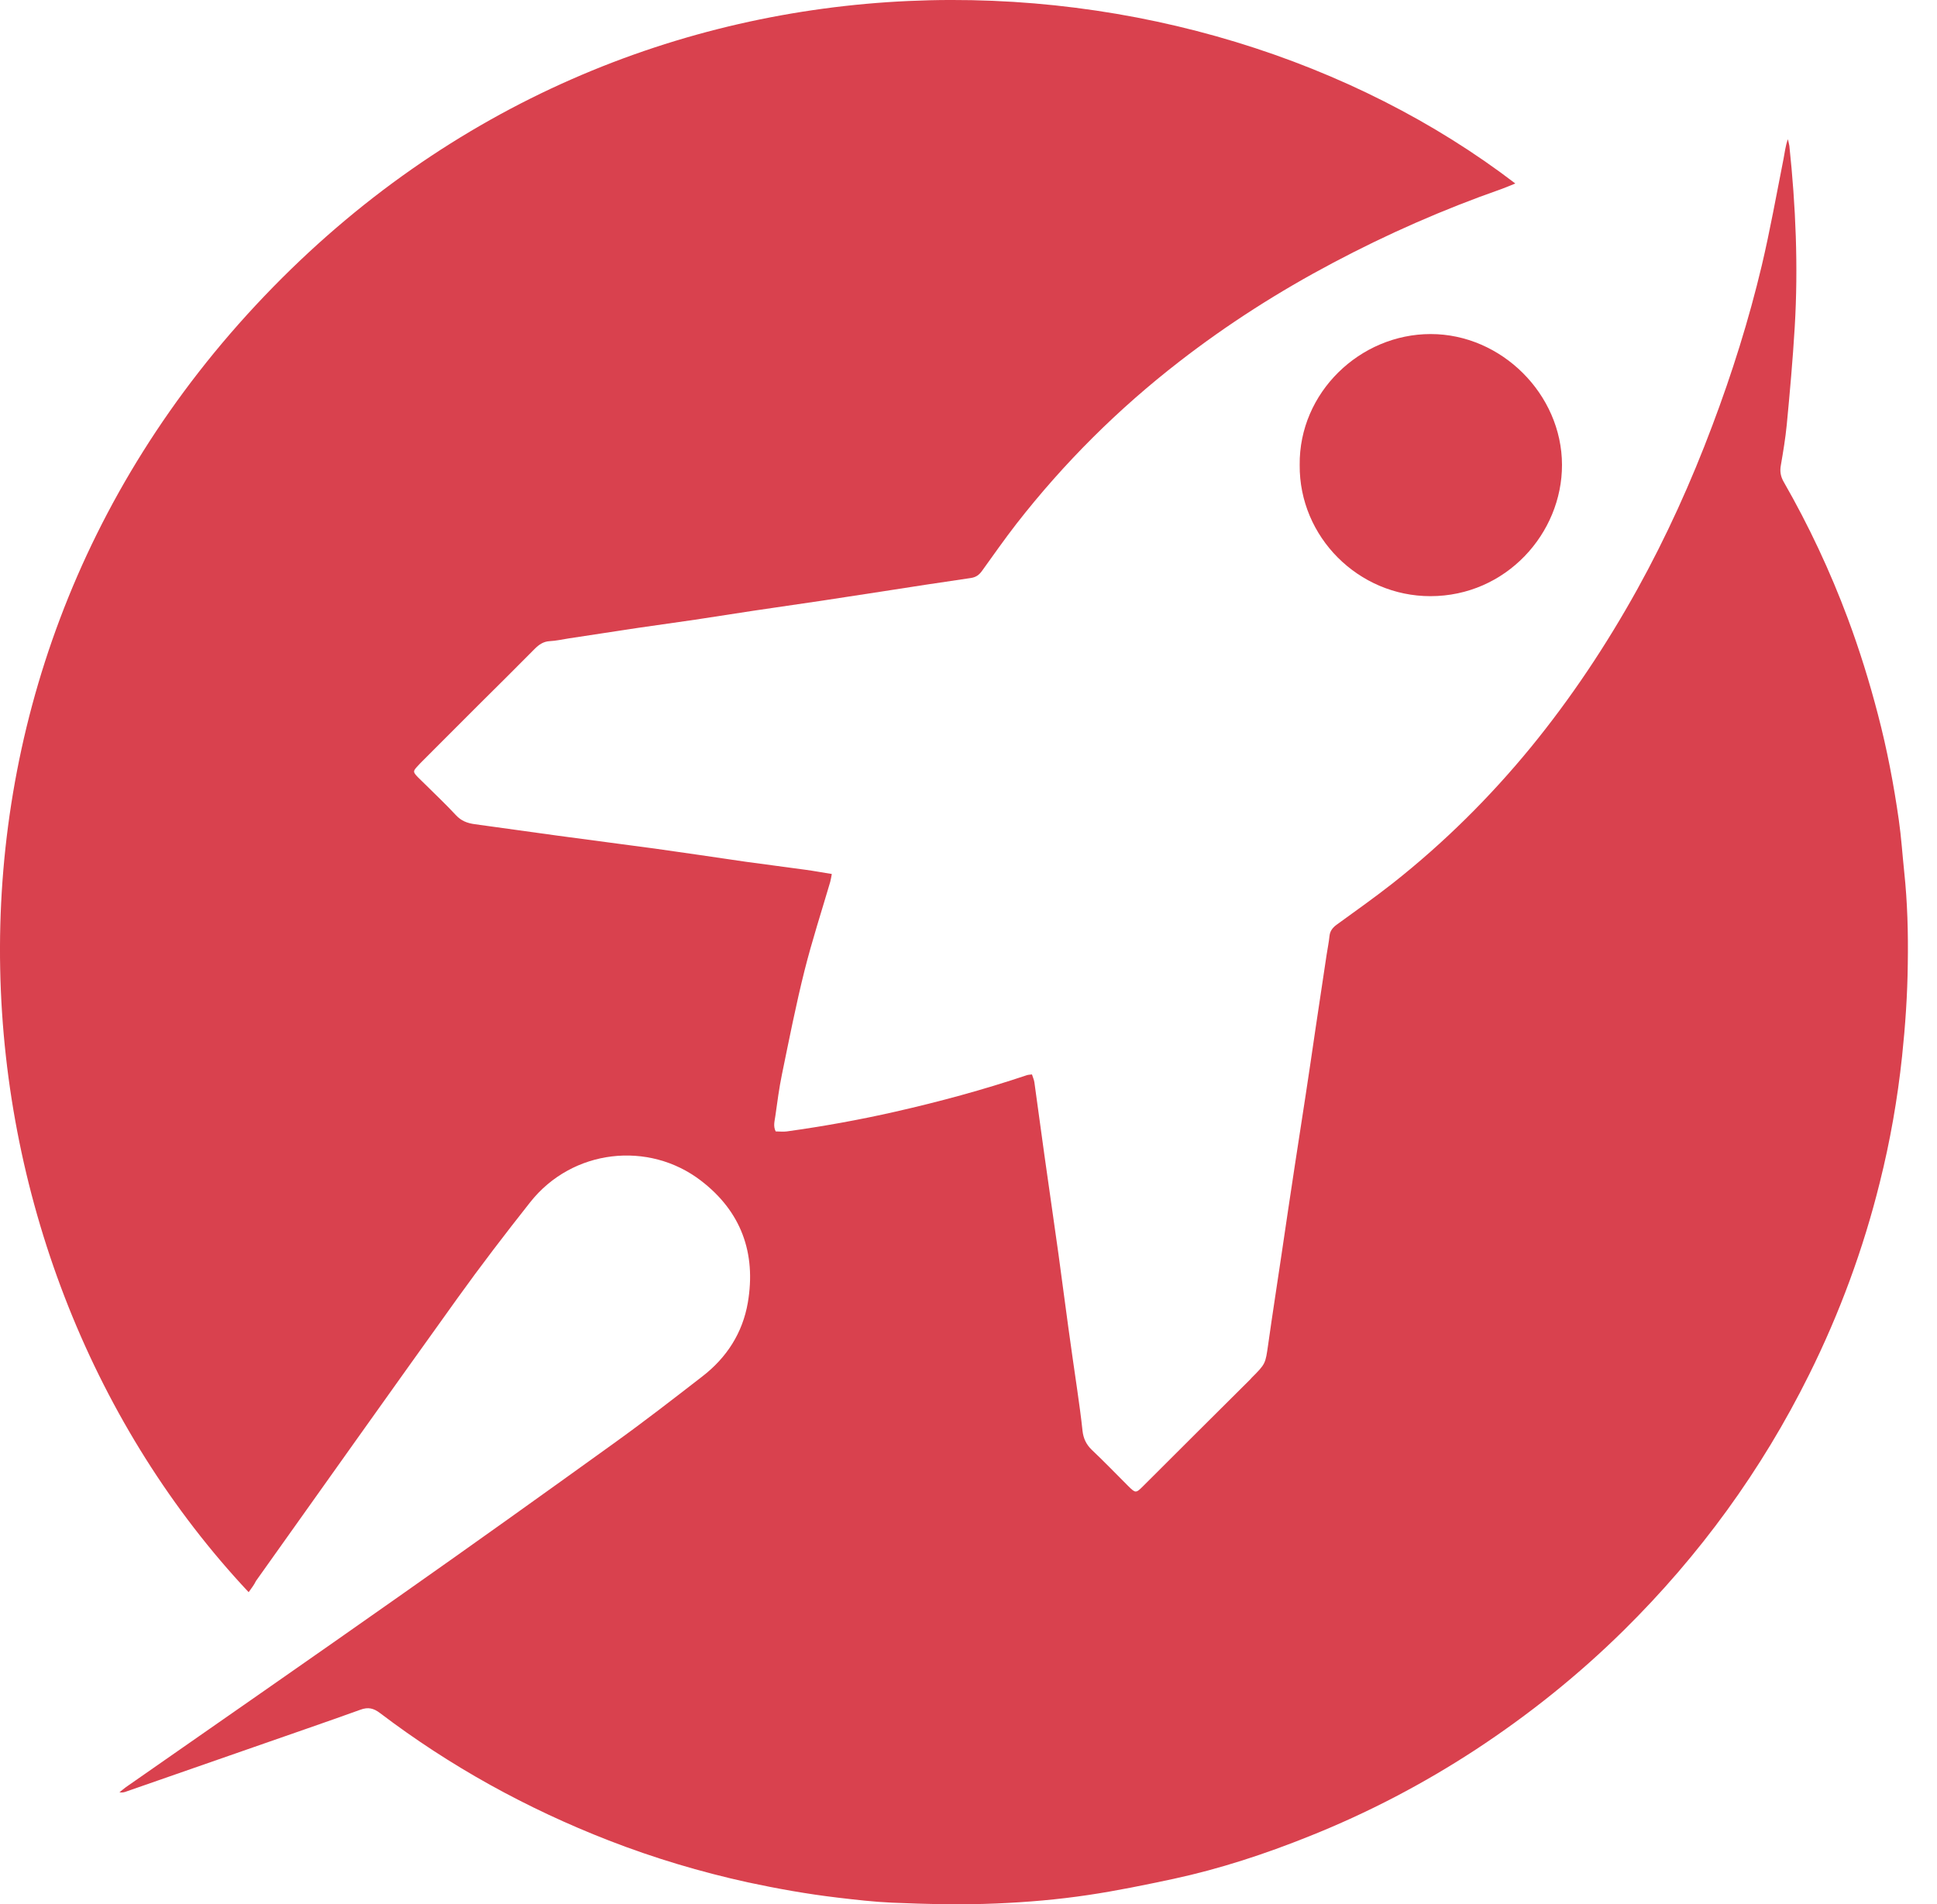 <svg xmlns="http://www.w3.org/2000/svg" width="60" height="59" viewBox="0 0 60 59" fill="none"><path d="M7.702 49.331C-1.823 39.181 -3.46 21.369 8.192 9.171C19.713 -2.896 36.933 -1.973 46.938 5.685C46.786 5.746 46.65 5.806 46.508 5.857C44.709 6.487 42.966 7.254 41.284 8.147C39.616 9.03 38.024 10.044 36.529 11.204C34.639 12.667 32.956 14.342 31.486 16.228C31.117 16.703 30.773 17.197 30.42 17.686C30.334 17.807 30.238 17.883 30.076 17.908C29.141 18.044 28.212 18.186 27.282 18.332C26.681 18.423 26.074 18.518 25.473 18.609C24.761 18.715 24.053 18.816 23.341 18.922C22.739 19.013 22.133 19.109 21.532 19.2C20.946 19.285 20.36 19.366 19.773 19.452C19.056 19.558 18.333 19.674 17.616 19.78C17.419 19.81 17.227 19.855 17.03 19.865C16.833 19.875 16.696 19.971 16.565 20.102C15.984 20.688 15.398 21.273 14.811 21.853C14.235 22.433 13.654 23.008 13.078 23.588C13.033 23.634 12.987 23.679 12.947 23.725C12.785 23.896 12.785 23.916 12.957 24.093C13.028 24.163 13.098 24.234 13.169 24.3C13.488 24.617 13.816 24.925 14.119 25.253C14.286 25.435 14.478 25.505 14.705 25.536C15.569 25.652 16.428 25.778 17.292 25.894C18.288 26.03 19.283 26.156 20.284 26.292C21.229 26.423 22.168 26.565 23.108 26.701C23.72 26.787 24.336 26.862 24.948 26.948C25.21 26.983 25.478 27.034 25.766 27.079C25.746 27.18 25.736 27.256 25.716 27.326C25.448 28.239 25.155 29.142 24.922 30.066C24.654 31.135 24.442 32.215 24.22 33.294C24.134 33.713 24.078 34.142 24.018 34.57C23.998 34.727 23.942 34.888 24.028 35.055C24.144 35.055 24.26 35.07 24.372 35.055C25.503 34.898 26.62 34.697 27.732 34.444C29.106 34.132 30.465 33.763 31.804 33.314C31.845 33.299 31.89 33.299 31.966 33.289C31.991 33.375 32.032 33.456 32.042 33.541C32.148 34.288 32.244 35.035 32.35 35.781C32.492 36.8 32.643 37.819 32.785 38.843C32.891 39.605 32.987 40.372 33.093 41.133C33.179 41.774 33.275 42.41 33.366 43.05C33.426 43.474 33.487 43.903 33.532 44.332C33.558 44.564 33.644 44.75 33.815 44.917C34.199 45.28 34.568 45.663 34.942 46.037C35.175 46.269 35.185 46.269 35.412 46.042C36.519 44.937 37.625 43.832 38.732 42.733C38.747 42.717 38.757 42.707 38.767 42.692C39.207 42.253 39.197 42.253 39.283 41.653C39.414 40.72 39.56 39.791 39.697 38.863C39.833 37.95 39.965 37.037 40.106 36.124C40.217 35.388 40.334 34.656 40.445 33.92C40.551 33.228 40.652 32.537 40.753 31.846C40.864 31.095 40.98 30.338 41.092 29.586C41.122 29.39 41.162 29.198 41.182 29.001C41.198 28.845 41.279 28.744 41.4 28.653C41.991 28.224 42.582 27.806 43.153 27.357C44.73 26.111 46.15 24.703 47.423 23.149C48.671 21.621 49.757 19.986 50.712 18.266C51.617 16.632 52.385 14.932 53.042 13.181C53.653 11.562 54.173 9.907 54.573 8.223C54.83 7.133 55.027 6.028 55.245 4.928C55.285 4.727 55.305 4.52 55.381 4.313C55.396 4.384 55.416 4.449 55.427 4.52C55.624 6.386 55.705 8.258 55.593 10.134C55.533 11.143 55.442 12.157 55.346 13.161C55.305 13.58 55.235 13.999 55.164 14.412C55.129 14.599 55.154 14.76 55.25 14.927C56.028 16.284 56.69 17.696 57.236 19.159C57.599 20.133 57.908 21.127 58.17 22.136C58.453 23.215 58.66 24.305 58.817 25.404C58.893 25.934 58.928 26.474 58.984 27.009C59.085 27.957 59.11 28.905 59.095 29.859C59.085 30.817 59.019 31.776 58.918 32.729C58.777 34.051 58.549 35.357 58.226 36.644C57.716 38.702 56.983 40.69 56.038 42.591C54.568 45.552 52.648 48.191 50.298 50.511C48.893 51.898 47.362 53.124 45.71 54.209C44.083 55.273 42.365 56.171 40.556 56.893C39.187 57.443 37.792 57.902 36.347 58.214C35.468 58.401 34.589 58.583 33.704 58.714C32.764 58.855 31.814 58.936 30.864 58.976C29.783 59.022 28.707 58.996 27.631 58.951C27.065 58.926 26.504 58.86 25.943 58.794C25.008 58.684 24.078 58.517 23.159 58.32C21.694 57.997 20.259 57.569 18.859 57.024C16.317 56.035 13.947 54.728 11.775 53.079C11.578 52.928 11.406 52.882 11.163 52.973C10.072 53.367 8.975 53.74 7.884 54.123C6.56 54.582 5.241 55.046 3.917 55.505C3.852 55.531 3.786 55.546 3.7 55.531C3.766 55.48 3.831 55.42 3.897 55.374C6.752 53.382 9.617 51.394 12.467 49.386C14.655 47.848 16.833 46.289 19.005 44.725C19.94 44.054 20.85 43.348 21.754 42.647C22.507 42.067 23.002 41.3 23.164 40.362C23.427 38.823 22.957 37.532 21.709 36.578C20.097 35.342 17.732 35.594 16.423 37.249C15.65 38.228 14.892 39.216 14.165 40.23C12.078 43.141 10.006 46.062 7.929 48.983C7.874 49.099 7.793 49.205 7.702 49.331Z" fill="#D9414E"></path><path d="M40.259 14.405C40.234 12.166 42.124 10.35 44.316 10.35C46.51 10.35 48.379 12.216 48.384 14.4C48.389 16.524 46.651 18.471 44.306 18.471C42.083 18.471 40.239 16.64 40.259 14.405Z" fill="#D9414E"></path></svg>